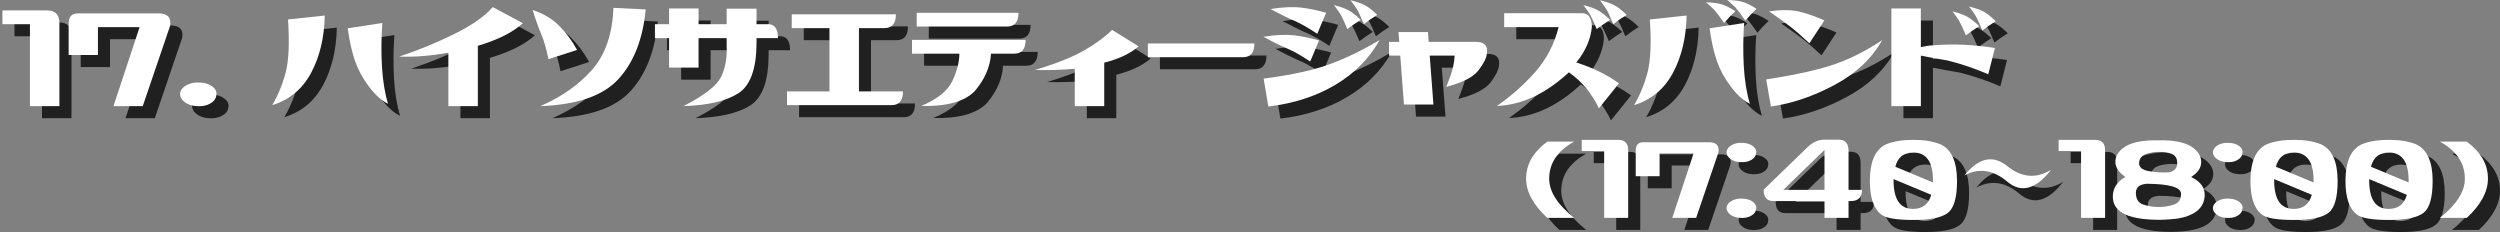 <?xml version="1.0" encoding="UTF-8"?><svg id="_レイヤー_1" xmlns="http://www.w3.org/2000/svg" width="1035.978" height="96.152" viewBox="0 0 1035.978 96.152"><rect x="0" y="0" width="1035.978" height="96.152" fill="#808080" stroke="none"/><g id="_17"><g opacity=".75"><path d="M24.57,9.316c3.366,0,5.049,1.766,5.049,5.294v34.37h-12.217V15.018H6v-5.701h18.57Z" stroke-width="0"/><path d="M75.473,15.751l-11.321,33.229h-12.135l10.832-32.741h-17.267v11.565h-12.135v-13.031c0-2.822,1.275-4.235,3.828-4.235h33.555c3.692.055,5.239,1.792,4.643,5.213Z" stroke-width="0"/><path d="M79.627,43.605c.216-1.356,1.112-2.471,2.688-3.34,1.574-.867,3.474-1.222,5.701-1.059,2.118.109,3.828.692,5.131,1.751,1.303,1.059,1.792,2.268,1.466,3.625-.163,1.357-1.005,2.471-2.525,3.339-1.521.869-3.367,1.222-5.538,1.059-2.118-.108-3.828-.692-5.131-1.751-1.303-1.059-1.901-2.267-1.792-3.624Z" stroke-width="0"/><path d="M117.825,48.573c2.443-4.181,4.303-8.728,5.579-13.642,1.275-4.914,1.588-12.203.937-21.868l15.23-1.629c-.163,9.068-2.036,16.969-5.62,23.7-3.583,6.733-8.959,11.213-16.126,13.438ZM165.796,48.003c-2.606-1.248-5.212-3.583-7.819-7.004-2.606-3.421-4.561-7.004-5.864-10.751-1.303-3.746-2.309-8.253-3.014-13.52l14.334-2.199c-.435,5.974-.489,11.919-.163,17.837.326,5.918,1.167,11.131,2.525,15.637Z" stroke-width="0"/><path d="M170.438,28.456c8.09-2.714,15.746-5.863,22.968-9.447,7.22-3.584,12.488-7.275,15.8-11.076l12.461,6.678c-4.072,3.747-10.29,6.87-18.651,9.366v25.004h-12.217v-22.153c-7.004,1.304-13.792,1.847-20.361,1.629Z" stroke-width="0"/><path d="M244.146,25.688l-11.891,3.828c-.761-4.018-1.765-7.506-3.014-10.466-1.25-2.959-2.417-6.258-3.502-9.896,4.343,1.412,7.954,3.542,10.832,6.394,2.877,2.85,5.402,6.23,7.575,10.14ZM259.214,8.258l13.356.651c-1.14,12.217-4.887,21.815-11.239,28.791-6.353,6.978-17.158,10.738-32.416,11.28,8.904-3.909,16.072-8.959,21.501-15.148,5.429-6.19,8.361-14.714,8.796-25.574Z" stroke-width="0"/><path d="M276.398,20.801v-5.783h5.864v-6.516h12.217v6.516h11.646v-6.434h12.38v6.434h4.235c3.095-.216,4.642,1.711,4.642,5.783h-8.877v2.117c-.055,10.697-2.606,17.633-7.656,20.81-5.049,3.176-12.597,4.928-22.642,5.253,8.471-4.343,13.628-8.308,15.475-11.891,1.845-3.584,2.659-7.981,2.443-13.194v-3.095h-11.646v12.217h-12.217v-12.217h-5.864Z" stroke-width="0"/><path d="M376.251,10.945c0,3.802-1.575,5.701-4.724,5.701h-10.588v26.226h18.243c0,3.802-1.575,5.701-4.724,5.701h-43.329v-5.701h17.593v-26.226h-15.638v-5.701h43.166Z" stroke-width="0"/><path d="M430.004,21.533c0,3.802-1.575,5.701-4.724,5.701h-9.61c-.326,5.431-2.58,10.616-6.76,15.557-4.29,4.345-11.675,6.381-22.153,6.108,6.624-2.77,10.913-6.203,12.868-10.303s2.932-7.887,2.932-11.362h-19.628v-5.701h47.075ZM427.072,10.294c0,3.802-1.576,5.701-4.724,5.701h-37.465v-5.701h42.188Z" stroke-width="0"/><path d="M433.914,33.995c8.959-2.715,15.812-5.457,20.564-8.227,4.751-2.769,8.538-5.564,11.362-8.389l10.995,6.842c-3.367,2.932-8.118,5.186-14.253,6.76v17.999h-12.217v-15.475c-5.756.489-11.239.651-16.452.489Z" stroke-width="0"/><path d="M524.807,23c0,3.801-1.576,5.701-4.724,5.701h-39.42v-5.701h44.144Z" stroke-width="0"/><path d="M551.603,21.778l-3.665,8.714c-3.746-2.496-6.951-4.302-9.611-5.416-2.66-1.112-5.918-2.729-9.773-4.846,5.158-.814,9.461-1.004,12.91-.57,3.447.436,6.827,1.141,10.14,2.118ZM530.59,49.144l-1.955-11.565c11.619-1.52,20.795-3.528,27.529-6.026,6.731-2.497,13.572-5.81,20.523-9.937-4.234,7.603-10.344,13.778-18.325,18.528-7.981,4.752-17.239,7.752-27.772,9ZM554.535,10.294l-3.666,8.715c-3.746-2.497-6.951-4.316-9.61-5.457-2.661-1.14-5.919-2.741-9.773-4.805,5.157-.814,9.46-1.005,12.909-.57,3.447.435,6.828,1.14,10.141,2.117ZM557.793,7.118c2.605.651,4.642,1.384,6.107,2.198,1.467.814,3.122,2.118,4.969,3.91-1.901,1.194-3.746,2.471-5.539,3.827-1.357-3.203-2.294-5.225-2.81-6.067-.517-.841-1.425-2.13-2.728-3.868ZM564.634,5.082c2.606.651,4.642,1.371,6.108,2.158,1.466.787,3.121,2.104,4.969,3.95-1.902,1.14-3.747,2.416-5.539,3.827-1.357-3.258-2.295-5.294-2.81-6.108-.517-.814-1.425-2.089-2.729-3.827Z" stroke-width="0"/><path d="M580.597,28.049v-5.701h4.235l-.326-4.072h12.217l.326,4.072h19.547c3.529,0,5.05,1.603,4.561,4.806-.162,1.847-1.33,4.182-3.502,7.004-2.172,2.824-6.625,5.104-13.357,6.842,1.467-3.584,2.403-6.284,2.811-8.104.407-1.818.638-3.434.692-4.847h-10.344l1.548,20.28h-12.217l-1.548-20.28h-4.643Z" stroke-width="0"/><path d="M628.324,16.239v-5.782h31.682c3.096-.217,4.643,1.71,4.643,5.782-.488,5.05-2.635,9.937-6.434,14.66,6.842,2.173,12.732,5.05,17.674,8.634l-8.309,10.344c-3.041-6.299-7.195-11.267-12.461-14.905-9.609,8.906-19.547,13.548-29.809,13.928,6.027-4.181,11.348-8.904,15.963-14.172,4.615-5.266,7.818-11.429,9.611-18.488h-22.561ZM661.146,7.118c2.605.651,4.643,1.384,6.107,2.198,1.467.814,3.123,2.118,4.969,3.91-1.9,1.194-3.746,2.471-5.537,3.827-1.359-3.203-2.295-5.225-2.811-6.067-.518-.841-1.426-2.13-2.729-3.868ZM667.988,5.082c2.605.651,4.643,1.371,6.107,2.158,1.467.787,3.123,2.104,4.969,3.95-1.9,1.14-3.746,2.416-5.539,3.827-1.357-3.258-2.293-5.294-2.809-6.108-.518-.814-1.426-2.089-2.729-3.827Z" stroke-width="0"/><path d="M682.159,48.573c2.443-4.181,4.303-8.728,5.579-13.642,1.275-4.914,1.588-12.203.937-21.868l15.23-1.629c-.163,9.068-2.036,16.969-5.62,23.7-3.583,6.733-8.959,11.213-16.126,13.438ZM711.968,5.978c2.715.055,4.873.326,6.476.814,1.601.488,3.488,1.439,5.66,2.851-1.629,1.521-3.177,3.149-4.643,4.887-2.009-2.877-3.354-4.669-4.031-5.375-.68-.705-1.833-1.765-3.462-3.177ZM730.131,48.003c-2.606-1.248-5.213-3.583-7.819-7.004s-4.561-7.004-5.864-10.751c-1.303-3.746-2.308-8.253-3.013-13.52l14.334-2.199c-.436,5.974-.488,11.919-.163,17.837.326,5.918,1.167,11.131,2.525,15.637ZM720.765,5c2.714.055,4.872.326,6.475.814,1.601.489,3.488,1.439,5.66,2.851-1.629,1.521-3.176,3.149-4.643,4.887-2.009-2.877-3.353-4.669-4.031-5.375-.68-.705-1.832-1.764-3.461-3.177Z" stroke-width="0"/><path d="M738.845,49.144l-1.954-11.239c12.705-1.955,22.369-4.126,28.994-6.516,6.624-2.389,12.977-5.646,19.059-9.773-4.235,7.603-10.779,13.778-19.629,18.528-8.851,4.752-17.674,7.752-26.47,9ZM760.998,13.471l-6.189,9.447c-3.15-2.932-5.797-5.225-7.941-6.882-2.146-1.655-5.063-3.76-8.755-6.312,5.212-.76,9.528-.691,12.949.204s6.732,2.077,9.937,3.543Z" stroke-width="0"/><path d="M788.771,48.98V8.502h12.217v16.045c1.141-.271,2.308-.488,3.502-.651,4.995-.434,9.624-.556,13.887-.366,4.262.19,8.701.639,13.316,1.344l-2.77,10.913c-5.538-2.389-11.131-4.288-16.777-5.701-4.561-.76-8.28-1.438-11.158-2.036v20.932h-12.217ZM814.101,9.724c2.605.652,4.642,1.385,6.108,2.199,1.466.814,3.121,2.118,4.968,3.909-1.901,1.195-3.746,2.472-5.538,3.828-1.358-3.203-2.295-5.225-2.81-6.067-.518-.841-1.426-2.131-2.729-3.869ZM820.941,7.688c2.606.652,4.643,1.372,6.108,2.159s3.122,2.104,4.969,3.949c-1.901,1.141-3.747,2.417-5.539,3.828-1.357-3.258-2.294-5.294-2.81-6.108-.517-.814-1.425-2.09-2.729-3.828Z" stroke-width="0"/></g><path d="M19.57,4.316c3.366,0,5.049,1.766,5.049,5.294v34.37h-12.217V10.018H1v-5.701h18.57Z" fill="#fff" stroke-width="0"/><path d="M70.473,10.751l-11.321,33.229h-12.135l10.832-32.741h-17.267v11.565h-12.135v-13.031c0-2.822,1.275-4.235,3.828-4.235h33.555c3.692.055,5.239,1.792,4.643,5.213Z" fill="#fff" stroke-width="0"/><path d="M74.627,38.605c.216-1.356,1.112-2.471,2.688-3.34,1.574-.867,3.474-1.222,5.701-1.059,2.118.109,3.828.692,5.131,1.751,1.303,1.059,1.792,2.268,1.466,3.625-.163,1.357-1.005,2.471-2.525,3.339-1.521.869-3.367,1.222-5.538,1.059-2.118-.108-3.828-.692-5.131-1.751-1.303-1.059-1.901-2.267-1.792-3.624Z" fill="#fff" stroke-width="0"/><path d="M112.825,43.573c2.443-4.181,4.303-8.728,5.579-13.642,1.275-4.914,1.588-12.203.937-21.868l15.23-1.629c-.163,9.068-2.036,16.969-5.62,23.7-3.583,6.733-8.959,11.213-16.126,13.438ZM160.796,43.003c-2.606-1.248-5.212-3.583-7.819-7.004-2.606-3.421-4.561-7.004-5.864-10.751-1.303-3.746-2.309-8.253-3.014-13.52l14.334-2.199c-.435,5.974-.489,11.919-.163,17.837.326,5.918,1.167,11.131,2.525,15.637Z" fill="#fff" stroke-width="0"/><path d="M165.438,23.456c8.09-2.714,15.746-5.863,22.968-9.447,7.22-3.584,12.488-7.275,15.8-11.076l12.461,6.678c-4.072,3.747-10.29,6.87-18.651,9.366v25.004h-12.217v-22.153c-7.004,1.304-13.792,1.847-20.361,1.629Z" fill="#fff" stroke-width="0"/><path d="M239.146,20.688l-11.891,3.828c-.761-4.018-1.765-7.506-3.014-10.466-1.25-2.959-2.417-6.258-3.502-9.896,4.343,1.412,7.954,3.542,10.832,6.394,2.877,2.85,5.402,6.23,7.575,10.14ZM254.214,3.258l13.356.651c-1.14,12.217-4.887,21.815-11.239,28.791-6.353,6.978-17.158,10.738-32.416,11.28,8.904-3.909,16.072-8.959,21.501-15.148,5.429-6.19,8.361-14.714,8.796-25.574Z" fill="#fff" stroke-width="0"/><path d="M271.398,15.801v-5.783h5.864V3.502h12.217v6.516h11.646V3.584h12.38v6.434h4.235c3.095-.216,4.642,1.711,4.642,5.783h-8.877v2.117c-.055,10.697-2.606,17.633-7.656,20.81-5.049,3.176-12.597,4.928-22.642,5.253,8.471-4.343,13.628-8.308,15.475-11.891,1.845-3.584,2.659-7.981,2.443-13.194v-3.095h-11.646v12.217h-12.217v-12.217h-5.864Z" fill="#fff" stroke-width="0"/><path d="M371.251,5.945c0,3.802-1.575,5.701-4.724,5.701h-10.588v26.226h18.243c0,3.802-1.575,5.701-4.724,5.701h-43.329v-5.701h17.593V11.646h-15.638v-5.701h43.166Z" fill="#fff" stroke-width="0"/><path d="M425.004,16.533c0,3.802-1.575,5.701-4.724,5.701h-9.61c-.326,5.431-2.58,10.616-6.76,15.557-4.29,4.345-11.675,6.381-22.153,6.108,6.624-2.77,10.913-6.203,12.868-10.303s2.932-7.887,2.932-11.362h-19.628v-5.701h47.075ZM422.072,5.294c0,3.802-1.576,5.701-4.724,5.701h-37.465v-5.701h42.188Z" fill="#fff" stroke-width="0"/><path d="M428.914,28.995c8.959-2.715,15.812-5.457,20.564-8.227,4.751-2.769,8.538-5.564,11.362-8.389l10.995,6.842c-3.367,2.932-8.118,5.186-14.253,6.76v17.999h-12.217v-15.475c-5.756.489-11.239.651-16.452.489Z" fill="#fff" stroke-width="0"/><path d="M519.807,18c0,3.801-1.576,5.701-4.724,5.701h-39.42v-5.701h44.144Z" fill="#fff" stroke-width="0"/><path d="M546.603,16.778l-3.665,8.714c-3.746-2.496-6.951-4.302-9.611-5.416-2.66-1.112-5.918-2.729-9.773-4.846,5.158-.814,9.461-1.004,12.91-.57,3.447.436,6.827,1.141,10.14,2.118ZM525.59,44.144l-1.955-11.565c11.619-1.52,20.795-3.528,27.529-6.026,6.731-2.497,13.572-5.81,20.523-9.937-4.234,7.603-10.344,13.778-18.325,18.528-7.981,4.752-17.239,7.752-27.772,9ZM549.535,5.294l-3.666,8.715c-3.746-2.497-6.951-4.316-9.61-5.457-2.661-1.14-5.919-2.741-9.773-4.805,5.157-.814,9.46-1.005,12.909-.57,3.447.435,6.828,1.14,10.141,2.117ZM552.793,2.118c2.605.651,4.642,1.384,6.107,2.198,1.467.814,3.122,2.118,4.969,3.91-1.901,1.194-3.746,2.471-5.539,3.827-1.357-3.203-2.294-5.225-2.81-6.067-.517-.841-1.425-2.13-2.728-3.868ZM559.634.082c2.606.651,4.642,1.371,6.108,2.158,1.466.787,3.121,2.104,4.969,3.95-1.902,1.14-3.747,2.416-5.539,3.827-1.357-3.258-2.295-5.294-2.81-6.108-.517-.814-1.425-2.089-2.729-3.827Z" fill="#fff" stroke-width="0"/><path d="M575.597,23.049v-5.701h4.235l-.326-4.072h12.217l.326,4.072h19.547c3.529,0,5.05,1.603,4.561,4.806-.162,1.847-1.33,4.182-3.502,7.004-2.172,2.824-6.625,5.104-13.357,6.842,1.467-3.584,2.403-6.284,2.811-8.104.407-1.818.638-3.434.692-4.847h-10.344l1.548,20.28h-12.217l-1.548-20.28h-4.643Z" fill="#fff" stroke-width="0"/><path d="M623.324,11.239v-5.782h31.682c3.096-.217,4.643,1.71,4.643,5.782-.488,5.05-2.635,9.937-6.434,14.66,6.842,2.173,12.732,5.05,17.674,8.634l-8.309,10.344c-3.041-6.299-7.195-11.267-12.461-14.905-9.609,8.906-19.547,13.548-29.809,13.928,6.027-4.181,11.348-8.904,15.963-14.172,4.615-5.266,7.818-11.429,9.611-18.488h-22.561ZM656.146,2.118c2.605.651,4.643,1.384,6.107,2.198,1.467.814,3.123,2.118,4.969,3.91-1.9,1.194-3.746,2.471-5.537,3.827-1.359-3.203-2.295-5.225-2.811-6.067-.518-.841-1.426-2.13-2.729-3.868ZM662.988.082c2.605.651,4.643,1.371,6.107,2.158,1.467.787,3.123,2.104,4.969,3.95-1.9,1.14-3.746,2.416-5.539,3.827-1.357-3.258-2.293-5.294-2.809-6.108-.518-.814-1.426-2.089-2.729-3.827Z" fill="#fff" stroke-width="0"/><path d="M677.159,43.573c2.443-4.181,4.303-8.728,5.579-13.642,1.275-4.914,1.588-12.203.937-21.868l15.23-1.629c-.163,9.068-2.036,16.969-5.62,23.7-3.583,6.733-8.959,11.213-16.126,13.438ZM706.968.978c2.715.055,4.873.326,6.476.814,1.601.488,3.488,1.439,5.66,2.851-1.629,1.521-3.177,3.149-4.643,4.887-2.009-2.877-3.354-4.669-4.031-5.375-.68-.705-1.833-1.765-3.462-3.177ZM725.131,43.003c-2.606-1.248-5.213-3.583-7.819-7.004s-4.561-7.004-5.864-10.751c-1.303-3.746-2.308-8.253-3.013-13.52l14.334-2.199c-.436,5.974-.488,11.919-.163,17.837.326,5.918,1.167,11.131,2.525,15.637ZM715.765,0c2.714.055,4.872.326,6.475.814,1.601.489,3.488,1.439,5.66,2.851-1.629,1.521-3.176,3.149-4.643,4.887-2.009-2.877-3.353-4.669-4.031-5.375C718.546,2.472,717.394,1.413,715.765,0Z" fill="#fff" stroke-width="0"/><path d="M733.845,44.144l-1.954-11.239c12.705-1.955,22.369-4.126,28.994-6.516,6.624-2.389,12.977-5.646,19.059-9.773-4.235,7.603-10.779,13.778-19.629,18.528-8.851,4.752-17.674,7.752-26.47,9ZM755.998,8.471l-6.189,9.447c-3.15-2.932-5.797-5.225-7.941-6.882-2.146-1.655-5.063-3.76-8.755-6.312,5.212-.76,9.528-.691,12.949.204s6.732,2.077,9.937,3.543Z" fill="#fff" stroke-width="0"/><path d="M783.771,43.98V3.502h12.217v16.045c1.141-.271,2.308-.488,3.502-.651,4.995-.434,9.624-.556,13.887-.366,4.262.19,8.701.639,13.316,1.344l-2.77,10.913c-5.538-2.389-11.131-4.288-16.777-5.701-4.561-.76-8.28-1.438-11.158-2.036v20.932h-12.217ZM809.101,4.724c2.605.652,4.642,1.385,6.108,2.199,1.466.814,3.121,2.118,4.968,3.909-1.901,1.195-3.746,2.472-5.538,3.828-1.358-3.203-2.295-5.225-2.81-6.067-.518-.841-1.426-2.131-2.729-3.869ZM815.941,2.688c2.606.652,4.643,1.372,6.108,2.159s3.122,2.104,4.969,3.949c-1.901,1.141-3.747,2.417-5.539,3.828-1.357-3.258-2.294-5.294-2.81-6.108-.517-.814-1.425-2.09-2.729-3.828Z" fill="#fff" stroke-width="0"/><g opacity=".75"><path d="M637.408,79.086c-.045-5.888,2.877-11.023,8.766-15.406h11.156c-6.906,3.808-10.359,8.943-10.359,15.406,0,5.312,3.453,10.714,10.359,16.203h-11.156c-5.844-5.445-8.766-10.846-8.766-16.203Z" stroke-width="0"/><path d="M675.591,62.949c2.744,0,4.117,1.439,4.117,4.316v28.023h-9.961v-27.691h-9.297v-4.648h15.141Z" stroke-width="0"/><path d="M717.095,68.195l-9.23,27.094h-9.895l8.832-26.695h-14.078v9.43h-9.895v-10.625c0-2.302,1.039-3.453,3.121-3.453h27.359c3.01.045,4.271,1.461,3.785,4.25Z" stroke-width="0"/><path d="M720.482,67.797c.176-1.106.906-2.014,2.191-2.723,1.283-.708,2.832-.996,4.648-.863,1.727.089,3.121.564,4.184,1.428s1.461,1.849,1.195,2.955c-.133,1.107-.82,2.015-2.059,2.723-1.24.709-2.746.996-4.516.863-1.727-.088-3.121-.564-4.184-1.428s-1.551-1.848-1.461-2.955ZM720.482,90.906c.176-1.106.906-2.014,2.191-2.723,1.283-.708,2.832-.996,4.648-.863,1.727.089,3.121.564,4.184,1.428s1.461,1.849,1.195,2.955c-.133,1.107-.82,2.015-2.059,2.723-1.24.709-2.746.996-4.516.863-1.727-.088-3.121-.564-4.184-1.428s-1.551-1.848-1.461-2.955Z" stroke-width="0"/><path d="M735.822,83.602l18.461-17.863c2.08-1.903,4.271-2.855,6.574-2.855h6.242c2.611.045,3.918,1.594,3.918,4.648v16.137h5.578c0,3.1-1.551,4.648-4.648,4.648h-.93v6.973h-9.961v-6.973h-21.184c-2.701,0-4.051-1.571-4.051-4.715ZM761.056,67.133l-17.066,16.535h17.066v-16.535Z" stroke-width="0"/><path d="M809.134,64.809c4.559,2.125,6.84,7.194,6.84,15.207,0,6.862-1.273,11.268-3.818,13.215-2.547,1.948-7.305,2.922-14.277,2.922s-11.412-.752-13.314-2.258c-3.145-2.391-4.715-7.017-4.715-13.879,0-8.013,2.234-13.082,6.707-15.207,3.01-1.239,6.773-1.859,11.289-1.859s8.277.62,11.289,1.859ZM797.779,91.57c3.895,0,6.396-1.947,7.504-5.844l-15.605-6.508v.598c0,7.836,2.699,11.754,8.102,11.754ZM806.013,79.816c0-7.747-2.746-11.621-8.234-11.621-3.896,0-6.354,1.971-7.371,5.91l15.605,6.508v-.797Z" stroke-width="0"/><path d="M854.954,75.367c-6.332,8.146-12.396,9.773-18.195,4.881-5.801-4.892-11.711-5.744-17.73-2.557,5.932-7.349,11.854-8.633,17.764-3.852s11.963,5.291,18.162,1.527Z" stroke-width="0"/><path d="M873.216,62.949c2.744,0,4.117,1.439,4.117,4.316v28.023h-9.961v-27.691h-9.297v-4.648h15.141Z" stroke-width="0"/><path d="M912.661,65.473c2.789,1.683,4.283,3.741,4.482,6.176.199,2.436-1.008,4.538-3.619,6.309-.178.133-.355.266-.531.398.133.089.266.155.398.199,3.586,1.815,5.322,4.295,5.213,7.438-.111,3.144-1.561,5.557-4.35,7.238-3.055,1.859-7.947,2.812-14.676,2.855-6.996-.044-12.02-.996-15.074-2.855-2.789-1.682-4.107-4.095-3.951-7.238.154-3.143,1.76-5.622,4.814-7.438.133-.044.266-.11.398-.199-.178-.133-.355-.266-.531-.398-2.613-1.947-3.818-4.095-3.619-6.441.199-2.346,1.693-4.36,4.482-6.043,3.055-1.682,7.547-2.457,13.48-2.324,5.666-.133,10.027.643,13.082,2.324ZM894.599,81.145c-3.012.266-4.516,1.483-4.516,3.652,0,2.656,1.029,4.316,3.088,4.98s4.193.996,6.408.996,4.305-.332,6.275-.996c1.969-.664,2.955-2.146,2.955-4.449,0-2.7-4.738-4.095-14.211-4.184ZM907.216,72.379c-.045-1.771-.775-2.955-2.191-3.553-1.418-.598-3.145-.896-5.18-.896s-3.896.299-5.578.896c-1.684.598-2.635,1.782-2.855,3.553-.09,1.815,1.172,2.978,3.785,3.486,2.611.51,5.488.697,8.633.564,2.346-.531,3.475-1.881,3.387-4.051Z" stroke-width="0"/><path d="M922.025,67.797c.176-1.106.906-2.014,2.191-2.723,1.283-.708,2.832-.996,4.648-.863,1.727.089,3.121.564,4.184,1.428s1.461,1.849,1.195,2.955c-.133,1.107-.82,2.015-2.059,2.723-1.24.709-2.746.996-4.516.863-1.727-.088-3.121-.564-4.184-1.428s-1.551-1.848-1.461-2.955ZM922.025,90.906c.176-1.106.906-2.014,2.191-2.723,1.283-.708,2.832-.996,4.648-.863,1.727.089,3.121.564,4.184,1.428s1.461,1.849,1.195,2.955c-.133,1.107-.82,2.015-2.059,2.723-1.24.709-2.746.996-4.516.863-1.727-.088-3.121-.564-4.184-1.428s-1.551-1.848-1.461-2.955Z" stroke-width="0"/><path d="M966.849,64.809c4.559,2.125,6.84,7.194,6.84,15.207,0,6.862-1.273,11.268-3.818,13.215-2.547,1.948-7.305,2.922-14.277,2.922s-11.412-.752-13.314-2.258c-3.145-2.391-4.715-7.017-4.715-13.879,0-8.013,2.234-13.082,6.707-15.207,3.01-1.239,6.773-1.859,11.289-1.859s8.277.62,11.289,1.859ZM955.493,91.57c3.895,0,6.396-1.947,7.504-5.844l-15.605-6.508v.598c0,7.836,2.699,11.754,8.102,11.754ZM963.728,79.816c0-7.747-2.746-11.621-8.234-11.621-3.896,0-6.354,1.971-7.371,5.91l15.605,6.508v-.797Z" stroke-width="0"/><path d="M1006.228,64.809c4.559,2.125,6.84,7.194,6.84,15.207,0,6.862-1.273,11.268-3.818,13.215-2.547,1.948-7.305,2.922-14.277,2.922s-11.412-.752-13.314-2.258c-3.145-2.391-4.715-7.017-4.715-13.879,0-8.013,2.234-13.082,6.707-15.207,3.01-1.239,6.773-1.859,11.289-1.859s8.277.62,11.289,1.859ZM994.872,91.57c3.895,0,6.396-1.947,7.504-5.844l-15.605-6.508v.598c0,7.836,2.699,11.754,8.102,11.754ZM1003.107,79.816c0-7.747-2.746-11.621-8.234-11.621-3.896,0-6.354,1.971-7.371,5.91l15.605,6.508v-.797Z" stroke-width="0"/><path d="M1035.978,79.086c0,5.357-2.922,10.758-8.766,16.203h-11.156c6.906-5.489,10.359-10.891,10.359-16.203,0-6.463-3.453-11.599-10.359-15.406h11.156c5.887,4.383,8.809,9.519,8.766,15.406Z" stroke-width="0"/></g><path d="M632.408,74.086c-.045-5.888,2.877-11.023,8.766-15.406h11.156c-6.906,3.808-10.359,8.943-10.359,15.406,0,5.312,3.453,10.714,10.359,16.203h-11.156c-5.844-5.445-8.766-10.846-8.766-16.203Z" fill="#fff" stroke-width="0"/><path d="M670.591,57.949c2.744,0,4.117,1.439,4.117,4.316v28.023h-9.961v-27.691h-9.297v-4.648h15.141Z" fill="#fff" stroke-width="0"/><path d="M712.095,63.195l-9.23,27.094h-9.895l8.832-26.695h-14.078v9.43h-9.895v-10.625c0-2.302,1.039-3.453,3.121-3.453h27.359c3.01.045,4.271,1.461,3.785,4.25Z" fill="#fff" stroke-width="0"/><path d="M715.482,62.797c.176-1.106.906-2.014,2.191-2.723,1.283-.708,2.832-.996,4.648-.863,1.727.089,3.121.564,4.184,1.428s1.461,1.849,1.195,2.955c-.133,1.107-.82,2.015-2.059,2.723-1.24.709-2.746.996-4.516.863-1.727-.088-3.121-.564-4.184-1.428s-1.551-1.848-1.461-2.955ZM715.482,85.906c.176-1.106.906-2.014,2.191-2.723,1.283-.708,2.832-.996,4.648-.863,1.727.089,3.121.564,4.184,1.428s1.461,1.849,1.195,2.955c-.133,1.107-.82,2.015-2.059,2.723-1.24.709-2.746.996-4.516.863-1.727-.088-3.121-.564-4.184-1.428s-1.551-1.848-1.461-2.955Z" fill="#fff" stroke-width="0"/><path d="M730.822,78.602l18.461-17.863c2.08-1.903,4.271-2.855,6.574-2.855h6.242c2.611.045,3.918,1.594,3.918,4.648v16.137h5.578c0,3.1-1.551,4.648-4.648,4.648h-.93v6.973h-9.961v-6.973h-21.184c-2.701,0-4.051-1.571-4.051-4.715ZM756.056,62.133l-17.066,16.535h17.066v-16.535Z" fill="#fff" stroke-width="0"/><path d="M804.134,59.809c4.559,2.125,6.84,7.194,6.84,15.207,0,6.862-1.273,11.268-3.818,13.215-2.547,1.948-7.305,2.922-14.277,2.922s-11.412-.752-13.314-2.258c-3.145-2.391-4.715-7.017-4.715-13.879,0-8.013,2.234-13.082,6.707-15.207,3.01-1.239,6.773-1.859,11.289-1.859s8.277.62,11.289,1.859ZM792.779,86.57c3.895,0,6.396-1.947,7.504-5.844l-15.605-6.508v.598c0,7.836,2.699,11.754,8.102,11.754ZM801.013,74.816c0-7.747-2.746-11.621-8.234-11.621-3.896,0-6.354,1.971-7.371,5.91l15.605,6.508v-.797Z" fill="#fff" stroke-width="0"/><path d="M849.954,70.367c-6.332,8.146-12.396,9.773-18.195,4.881-5.801-4.892-11.711-5.744-17.73-2.557,5.932-7.349,11.854-8.633,17.764-3.852s11.963,5.291,18.162,1.527Z" fill="#fff" stroke-width="0"/><path d="M868.216,57.949c2.744,0,4.117,1.439,4.117,4.316v28.023h-9.961v-27.691h-9.297v-4.648h15.141Z" fill="#fff" stroke-width="0"/><path d="M907.661,60.473c2.789,1.683,4.283,3.741,4.482,6.176.199,2.436-1.008,4.538-3.619,6.309-.178.133-.355.266-.531.398.133.089.266.155.398.199,3.586,1.815,5.322,4.295,5.213,7.438-.111,3.144-1.561,5.557-4.35,7.238-3.055,1.859-7.947,2.812-14.676,2.855-6.996-.044-12.02-.996-15.074-2.855-2.789-1.682-4.107-4.095-3.951-7.238.154-3.143,1.76-5.622,4.814-7.438.133-.044.266-.11.398-.199-.178-.133-.355-.266-.531-.398-2.613-1.947-3.818-4.095-3.619-6.441.199-2.346,1.693-4.36,4.482-6.043,3.055-1.682,7.547-2.457,13.48-2.324,5.666-.133,10.027.643,13.082,2.324ZM889.599,76.145c-3.012.266-4.516,1.483-4.516,3.652,0,2.656,1.029,4.316,3.088,4.98s4.193.996,6.408.996,4.305-.332,6.275-.996c1.969-.664,2.955-2.146,2.955-4.449,0-2.7-4.738-4.095-14.211-4.184ZM902.216,67.379c-.045-1.771-.775-2.955-2.191-3.553-1.418-.598-3.145-.896-5.18-.896s-3.896.299-5.578.896c-1.684.598-2.635,1.782-2.855,3.553-.09,1.815,1.172,2.978,3.785,3.486,2.611.51,5.488.697,8.633.564,2.346-.531,3.475-1.881,3.387-4.051Z" fill="#fff" stroke-width="0"/><path d="M917.025,62.797c.176-1.106.906-2.014,2.191-2.723,1.283-.708,2.832-.996,4.648-.863,1.727.089,3.121.564,4.184,1.428s1.461,1.849,1.195,2.955c-.133,1.107-.82,2.015-2.059,2.723-1.24.709-2.746.996-4.516.863-1.727-.088-3.121-.564-4.184-1.428s-1.551-1.848-1.461-2.955ZM917.025,85.906c.176-1.106.906-2.014,2.191-2.723,1.283-.708,2.832-.996,4.648-.863,1.727.089,3.121.564,4.184,1.428s1.461,1.849,1.195,2.955c-.133,1.107-.82,2.015-2.059,2.723-1.24.709-2.746.996-4.516.863-1.727-.088-3.121-.564-4.184-1.428s-1.551-1.848-1.461-2.955Z" fill="#fff" stroke-width="0"/><path d="M961.849,59.809c4.559,2.125,6.84,7.194,6.84,15.207,0,6.862-1.273,11.268-3.818,13.215-2.547,1.948-7.305,2.922-14.277,2.922s-11.412-.752-13.314-2.258c-3.145-2.391-4.715-7.017-4.715-13.879,0-8.013,2.234-13.082,6.707-15.207,3.01-1.239,6.773-1.859,11.289-1.859s8.277.62,11.289,1.859ZM950.493,86.57c3.895,0,6.396-1.947,7.504-5.844l-15.605-6.508v.598c0,7.836,2.699,11.754,8.102,11.754ZM958.728,74.816c0-7.747-2.746-11.621-8.234-11.621-3.896,0-6.354,1.971-7.371,5.91l15.605,6.508v-.797Z" fill="#fff" stroke-width="0"/><path d="M1001.228,59.809c4.559,2.125,6.84,7.194,6.84,15.207,0,6.862-1.273,11.268-3.818,13.215-2.547,1.948-7.305,2.922-14.277,2.922s-11.412-.752-13.314-2.258c-3.145-2.391-4.715-7.017-4.715-13.879,0-8.013,2.234-13.082,6.707-15.207,3.01-1.239,6.773-1.859,11.289-1.859s8.277.62,11.289,1.859ZM989.872,86.57c3.895,0,6.396-1.947,7.504-5.844l-15.605-6.508v.598c0,7.836,2.699,11.754,8.102,11.754ZM998.107,74.816c0-7.747-2.746-11.621-8.234-11.621-3.896,0-6.354,1.971-7.371,5.91l15.605,6.508v-.797Z" fill="#fff" stroke-width="0"/><path d="M1030.978,74.086c0,5.357-2.922,10.758-8.766,16.203h-11.156c6.906-5.489,10.359-10.891,10.359-16.203,0-6.463-3.453-11.599-10.359-15.406h11.156c5.887,4.383,8.809,9.519,8.766,15.406Z" fill="#fff" stroke-width="0"/></g></svg>